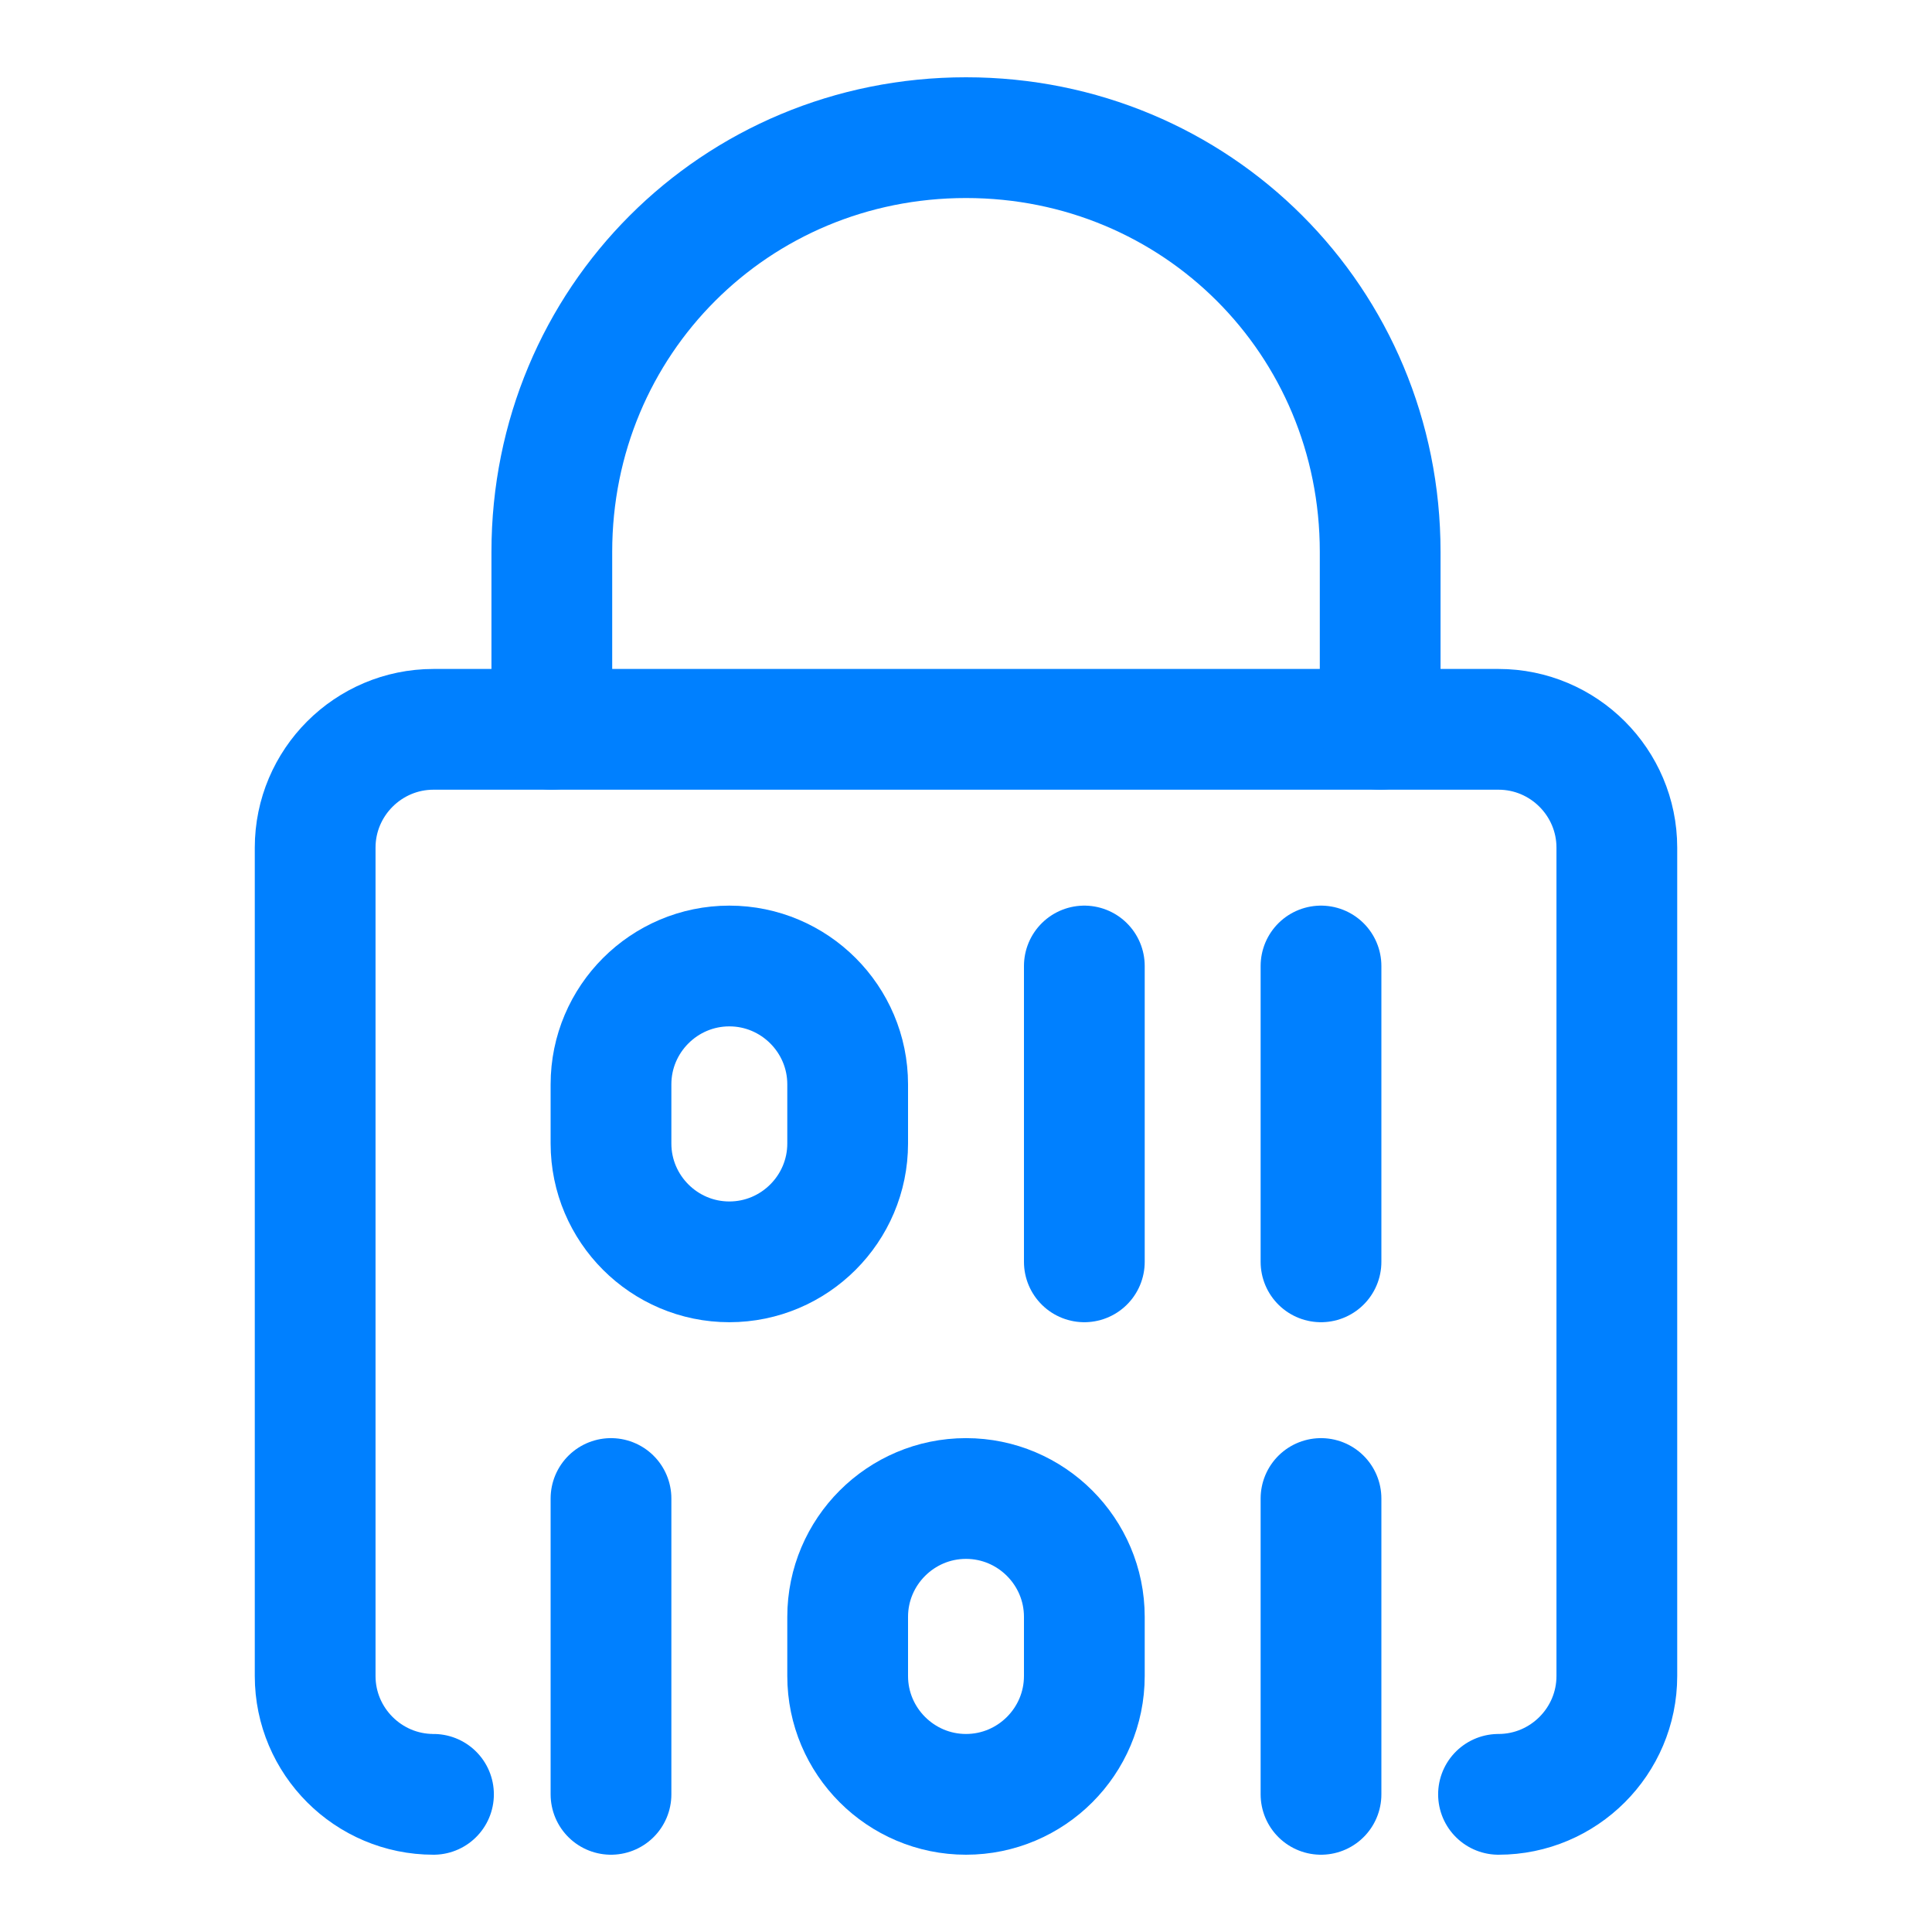 <?xml version="1.0" encoding="UTF-8"?>
<svg id="_图层_1" data-name="图层 1" xmlns="http://www.w3.org/2000/svg" xmlns:xlink="http://www.w3.org/1999/xlink" viewBox="0 0 32 32">
  <defs>
    <style>
      .cls-1, .cls-2 {
        fill: none;
      }

      .cls-3 {
        clip-path: url(#clippath);
      }

      .cls-4 {
        fill: #fff;
      }

      .cls-2 {
        stroke: #0080ff;
        stroke-linecap: round;
        stroke-linejoin: round;
        stroke-width: 2px;
      }

      .cls-5 {
        opacity: 0;
      }
    </style>
    <clipPath id="clippath">
      <rect class="cls-1" x=".6" y="12.5" width="25.7" height="8.1"/>
    </clipPath>
  </defs>
  <g class="cls-5">
    <g class="cls-3">
      <g>
        <path class="cls-4" d="M4,18.3l-.5-.3c-.2-.1-.2-.3-.2-.5v-2l.8,.5-.1,2.3Z"/>
        <path class="cls-4" d="M5.1,19l-.6-.4c-.1-.1-.2-.2-.2-.3v-2.2l.8,.5v2.4Z"/>
        <path class="cls-4" d="M8.2,14.8l-.6,.3v2.6c0,.2-.1,.4-.3,.5l-1.8,1c-.2,.1-.4,.1-.6,0l-1.8-1c-.2-.1-.3-.3-.3-.5v-2c0-.2,.1-.4,.3-.5l1.8-1.1,1-.6-.3-.2c-.2-.2-.4-.2-.6,0l-2.6,1.4c-.2,.1-.3,.3-.3,.6v2.9c0,.2,.1,.4,.3,.6l2.5,1.4c.2,.1,.4,.1,.6,0l2.5-1.4c.2-.1,.3-.3,.3-.6v-2.9c.1-.2,.1-.4-.1-.5Z"/>
        <path class="cls-4" d="M5.1,16.6l-.7-.5,2.8-1.6c.1-.1,.3-.1,.4,0l.6,.3-3.1,1.8Z"/>
        <polygon class="cls-4" points="4 16 3.2 15.5 6.3 13.7 7.1 14.2 4 16"/>
        <path class="cls-4" d="M11.4,15.1h-.2l-.3-.6-.1,.6h-.2l.1-.9h.3l.2,.6,.1-.5h.3l-.2,.8Z"/>
        <path class="cls-4" d="M12.5,14.9c0,.1-.1,.2-.2,.2-.1,.1-.2,.1-.4,.1-.1,0-.3,0-.4-.1v-.3h0s.1,.1,.2,.1h.5v-.1h-.3q-.1,0-.2-.1v-.2c0-.1,.1-.2,.1-.2,.1-.1,.2-.1,.3-.1h.2l.2,.1v.3h0c0-.1-.1-.1-.2-.1h-.3m.1,0h.3c.1,0,.1,.1,.2,.1v.2l-.5-.3Z"/>
        <path class="cls-4" d="M13.5,14.8h-.6v.1h.3l.1-.1h0v.2h-.6c-.1-.1-.1-.2-.1-.3s.1-.2,.1-.3c.1-.1,.2-.1,.3-.1s.2,0,.3,.1c.2,.1,.2,.3,.2,.4h0Zm-.2-.1v-.1h-.2l-.1,.1h.3Z"/>
        <path class="cls-4" d="M14.1,15.2h-.2l-.1-.1-.1-.1v-.1q0-.1,.1-.2l.1-.1,.1-.1h.4v.1h-.1q-.1,0-.2,.1l-.1,.1v.1h.3v.2l-.2,.1h0Z"/>
        <path class="cls-4" d="M15.2,14.9c0,.1-.1,.1-.1,.2-.1,0-.2,.1-.3,.1h-.2l-.1-.1v-.2h.1q-.1,0-.1-.1v-.1c0-.1,.1-.1,.1-.2,.1,0,.2-.1,.3-.1h.3v.1h0c-.1,0-.2-.1-.2-.1h-.1m-.1,.2h.2s.1,0,.1,.1c.1,0,.1,.1,.1,.2v.1l-.4-.4Z"/>
        <path class="cls-4" d="M16.3,14.8c0,.1-.1,.2-.1,.3-.1,.1-.2,.1-.3,.1s-.2,0-.3-.1-.1-.2-.1-.3,.1-.2,.1-.3c.1,0,.2-.1,.3-.1s.2,0,.3,.1,.1,.2,.1,.3Zm-.4,.2v-.4h-.2v.4h.2Z"/>
        <path class="cls-4" d="M17.1,14.4h-.2v.1l.2-.1-.1,.2h-.2l-.1,.5h-.2v-.5h-.1v-.1h.1q0-.1,.1-.2c.1,0,.1-.1,.2-.1h.2l.1,.2Z"/>
        <path class="cls-4" d="M17.6,15.1h-.4v-.5h-.1v-.2h.1v-.2h.4v.2h.2v.2h-.4v.4l.2,.1h0Z"/>
        <path class="cls-4" d="M13,17.7c-.1,.3-.2,.5-.4,.7,.4,.1,.7,.3,1.1,.5l-.5,.3c-.3-.2-.7-.4-1.1-.6-.5,.3-1,.5-1.5,.5-.1-.1-.2-.3-.3-.4,.4-.1,.9-.2,1.3-.4-.3-.1-.6-.2-.9-.3h0c.1-.1,.2-.3,.3-.5h-.7v-.4h1c.1-.2,.2-.3,.2-.5l.5,.1c-.1,.1-.1,.3-.2,.4h1.7v.4l-.5,.2Zm-2.1-.6h-.4v-.8h1.3l-.1-.2,.5-.1c.1,.1,.1,.3,.2,.4h1.3v.7h-.5v-.4h-2.2l-.1,.4h0Zm.8,.5c-.1,.1-.1,.2-.2,.3l.6,.2c.2-.1,.3-.3,.4-.5h-.8Z"/>
        <path class="cls-4" d="M13.2,19.3h0c-.3-.2-.7-.4-1.1-.6-.5,.3-1,.5-1.5,.5h0c-.1-.1-.2-.3-.3-.4h0c.4,0,.8-.2,1.2-.3l-.8-.3h0c.1-.1,.2-.3,.3-.4h-.7v-.5h1c.1-.2,.2-.3,.2-.5h0l.5,.1h0c0,.1-.1,.2-.2,.4h1.7v.4h-.7c-.1,.2-.2,.5-.4,.7,.3,.1,.7,.3,1,.5h0l-.2,.4Zm-1.1-.7h0c.4,.2,.7,.3,1.1,.5l.3-.3c-.3-.2-.7-.3-1-.5h0c.2-.2,.3-.4,.4-.7h.6v-.4h-1.8c.1-.1,.1-.3,.2-.4l-.4-.1c-.1,.2-.1,.3-.2,.5h-1v.4h.9c-.1,.1-.2,.3-.3,.5,.3,.1,.5,.2,.9,.3h0c-.4,.2-.8,.3-1.2,.4,.1,.1,.2,.2,.2,.3,.4,0,.9-.2,1.3-.5h0Zm0-.4h0c-.2-.1-.4-.1-.6-.2h0c.1-.1,.1-.2,.2-.3h.8c-.1,.3-.2,.4-.4,.5h0Zm-.6-.2l.6,.2c.1-.1,.2-.3,.3-.5h-.7l-.2,.3Zm2.1-.9h-.5v-.4h-2.1v.4h-.5v-.8h1.3c0-.1-.1-.2-.1-.3h0l.5-.1h0l.2,.4h1.3l-.1,.8Zm-.5,0h.4v-.7h-1.3c-.1-.1-.1-.3-.2-.4l-.4,.1c0,.1,.1,.2,.1,.3h-1.2v.7h.4v-.4h2.2v.4h0Z"/>
        <polygon class="cls-4" points="16.8 18 17.5 18 17.5 17.5 16.8 17.5 16.8 16.9 16.3 16.9 16.3 17.5 15.5 17.5 15.5 18 16.3 18 16.3 18.7 15.4 18.7 15.4 19.2 17.7 19.2 17.7 18.7 16.8 18.7 16.8 18"/>
        <path class="cls-4" d="M15.9,16.4c0-.1,.1-.2,.1-.4h0l-.5-.1h0c0,.1-.1,.3-.1,.5h-1v.4h.8c-.2,.4-.5,.7-.9,1h0c.1,.1,.2,.3,.2,.4h0l.3-.2v1.2h.5v-1.7c.2-.2,.3-.4,.4-.7h2v-.4s-1.8,0-1.8,0Z"/>
        <path class="cls-4" d="M20,18.4v-.4l-.5,.1v-.3h.4v-.4l.2,.2h0c.1-.2,.3-.5,.3-.7h.8c0,.2-.1,.4-.1,.6h0l.4,.1h0c.1-.2,.2-.6,.2-1h0l-.3-.2h-.8c0-.1,0-.3,.1-.4h0l-.5-.1h0c0,.5-.2,.9-.5,1.4h-.2v-.5h-.4l.1-.1h.8v-.5h-.6v-.2h0l-.5-.1h0c0,.1,0,.2-.1,.4h-.6v.4h.4c-.1,.2-.1,.4-.2,.4s-.1,.2-.2,.3h0c0,.1,.1,.2,.1,.4h.6v.3l-.8,.1h0l.1,.5,.8-.1v.7h.5v-.9h.5Zm-.9-1h-.2c.1-.2,.1-.3,.2-.5v.5Z"/>
        <path class="cls-4" d="M21.8,18.8c-.5-.3-.8-.7-.8-1.2v-.6h-.4v.2c0,.6-.2,1.3-.8,1.6h0l.3,.3h0c.3-.2,.5-.5,.7-.8,.1,.3,.4,.6,.7,.8h0c0-.1,.1-.2,.3-.3h0Z"/>
        <path class="cls-4" d="M23.5,16.1l-.5-.1h0c-.2,.5-.5,.9-.8,1.3h0c.1,.1,.2,.3,.2,.4h0l.2-.2v1.7h.5v-2.4c.2-.2,.3-.5,.4-.7Z"/>
        <path class="cls-4" d="M24.8,17.6v-.5h.7v-.5h-.8v-.7h-.5v.7h-.2c0-.1,.1-.3,.1-.4h0l-.5-.1h0c-.1,.4-.2,.8-.4,1.1h0c.1,.1,.3,.1,.4,.2h0c.1-.1,.2-.3,.2-.4h.4v.6h-1v.5h1v1.2h.5v-1.2h.9v-.5s-.8,0-.8,0Z"/>
      </g>
    </g>
  </g>
  <g>
    <path class="cls-2" d="M24.82,29.72c1.08,0,1.96-.88,1.96-1.96V14.04c0-1.08-.88-1.96-1.96-1.96H7.18c-1.08,0-1.96,.88-1.96,1.96v13.72c0,1.08,.88,1.96,1.96,1.96h0"/>
    <path class="cls-2" d="M9.14,12.08v-2.94c0-3.82,3.04-6.86,6.86-6.86s6.86,3.04,6.86,6.86v2.94"/>
    <path class="cls-2" d="M16,29.72h0c-1.08,0-1.96-.88-1.96-1.96v-.98c0-1.08,.88-1.96,1.96-1.96h0c1.08,0,1.96,.88,1.96,1.96v.98c0,1.08-.88,1.96-1.96,1.96Z"/>
    <line class="cls-2" x1="21.88" y1="24.82" x2="21.88" y2="29.72"/>
    <line class="cls-2" x1="10.12" y1="24.82" x2="10.12" y2="29.72"/>
    <path class="cls-2" d="M12.08,20.9h0c-1.08,0-1.96-.88-1.96-1.96v-.98c0-1.08,.88-1.96,1.96-1.96h0c1.08,0,1.96,.88,1.96,1.96v.98c0,1.08-.88,1.96-1.96,1.96Z"/>
    <line class="cls-2" x1="21.88" y1="16" x2="21.88" y2="20.9"/>
    <line class="cls-2" x1="17.96" y1="16" x2="17.96" y2="20.9"/>
  </g>
</svg>